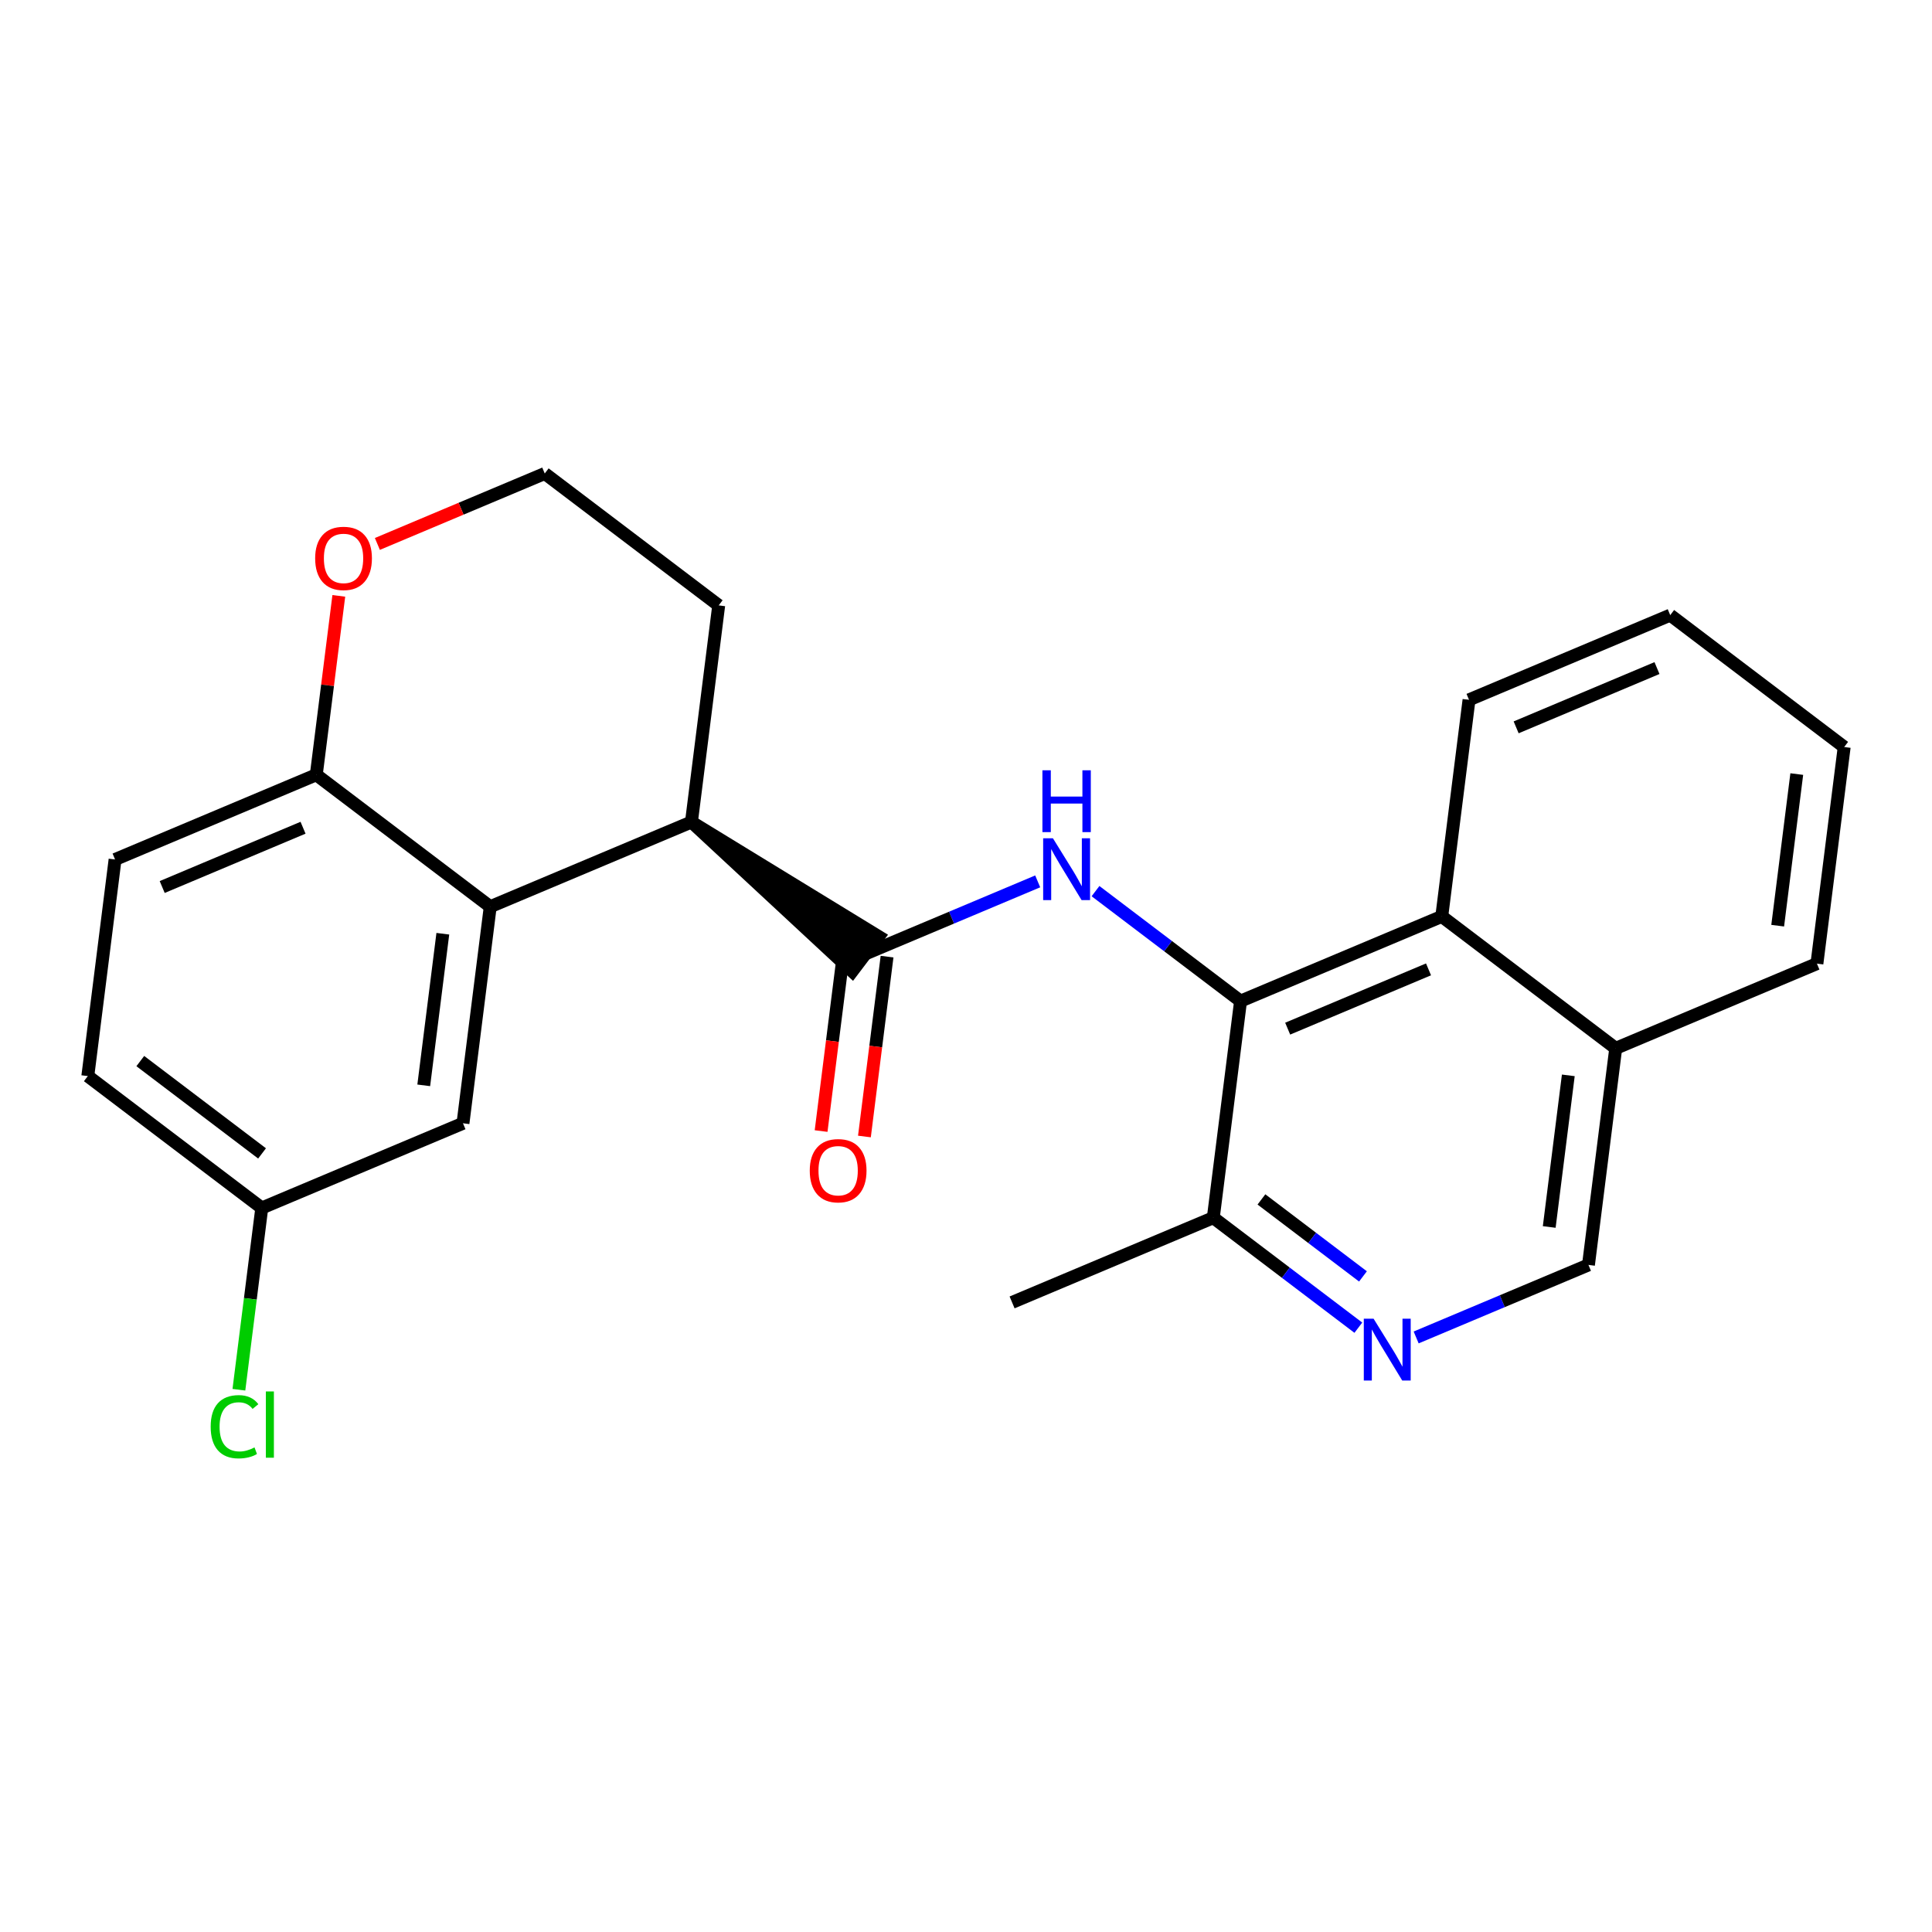 <?xml version='1.0' encoding='iso-8859-1'?>
<svg version='1.1' baseProfile='full'
              xmlns='http://www.w3.org/2000/svg'
                      xmlns:rdkit='http://www.rdkit.org/xml'
                      xmlns:xlink='http://www.w3.org/1999/xlink'
                  xml:space='preserve'
width='300px' height='300px' viewBox='0 0 300 300'>
<!-- END OF HEADER -->
<rect style='opacity:1.0;fill:#FFFFFF;stroke:none' width='300' height='300' x='0' y='0'> </rect>
<rect style='opacity:1.0;fill:#FFFFFF;stroke:none' width='300' height='300' x='0' y='0'> </rect>
<path class='bond-0 atom-0 atom-1' d='M 157.157,202.237 L 188.4,189.085' style='fill:none;fill-rule:evenodd;stroke:#000000;stroke-width:2.0px;stroke-linecap:butt;stroke-linejoin:miter;stroke-opacity:1' />
<path class='bond-1 atom-1 atom-2' d='M 188.4,189.085 L 199.662,197.625' style='fill:none;fill-rule:evenodd;stroke:#000000;stroke-width:2.0px;stroke-linecap:butt;stroke-linejoin:miter;stroke-opacity:1' />
<path class='bond-1 atom-1 atom-2' d='M 199.662,197.625 L 210.923,206.164' style='fill:none;fill-rule:evenodd;stroke:#0000FF;stroke-width:2.0px;stroke-linecap:butt;stroke-linejoin:miter;stroke-opacity:1' />
<path class='bond-1 atom-1 atom-2' d='M 195.875,186.245 L 203.758,192.223' style='fill:none;fill-rule:evenodd;stroke:#000000;stroke-width:2.0px;stroke-linecap:butt;stroke-linejoin:miter;stroke-opacity:1' />
<path class='bond-1 atom-1 atom-2' d='M 203.758,192.223 L 211.641,198.2' style='fill:none;fill-rule:evenodd;stroke:#0000FF;stroke-width:2.0px;stroke-linecap:butt;stroke-linejoin:miter;stroke-opacity:1' />
<path class='bond-24 atom-10 atom-1' d='M 192.633,155.452 L 188.4,189.085' style='fill:none;fill-rule:evenodd;stroke:#000000;stroke-width:2.0px;stroke-linecap:butt;stroke-linejoin:miter;stroke-opacity:1' />
<path class='bond-2 atom-2 atom-3' d='M 219.9,207.678 L 233.277,202.047' style='fill:none;fill-rule:evenodd;stroke:#0000FF;stroke-width:2.0px;stroke-linecap:butt;stroke-linejoin:miter;stroke-opacity:1' />
<path class='bond-2 atom-2 atom-3' d='M 233.277,202.047 L 246.655,196.416' style='fill:none;fill-rule:evenodd;stroke:#000000;stroke-width:2.0px;stroke-linecap:butt;stroke-linejoin:miter;stroke-opacity:1' />
<path class='bond-3 atom-3 atom-4' d='M 246.655,196.416 L 250.888,162.783' style='fill:none;fill-rule:evenodd;stroke:#000000;stroke-width:2.0px;stroke-linecap:butt;stroke-linejoin:miter;stroke-opacity:1' />
<path class='bond-3 atom-3 atom-4' d='M 240.563,190.525 L 243.526,166.981' style='fill:none;fill-rule:evenodd;stroke:#000000;stroke-width:2.0px;stroke-linecap:butt;stroke-linejoin:miter;stroke-opacity:1' />
<path class='bond-4 atom-4 atom-5' d='M 250.888,162.783 L 282.131,149.632' style='fill:none;fill-rule:evenodd;stroke:#000000;stroke-width:2.0px;stroke-linecap:butt;stroke-linejoin:miter;stroke-opacity:1' />
<path class='bond-26 atom-9 atom-4' d='M 223.876,142.301 L 250.888,162.783' style='fill:none;fill-rule:evenodd;stroke:#000000;stroke-width:2.0px;stroke-linecap:butt;stroke-linejoin:miter;stroke-opacity:1' />
<path class='bond-5 atom-5 atom-6' d='M 282.131,149.632 L 286.364,115.998' style='fill:none;fill-rule:evenodd;stroke:#000000;stroke-width:2.0px;stroke-linecap:butt;stroke-linejoin:miter;stroke-opacity:1' />
<path class='bond-5 atom-5 atom-6' d='M 276.039,143.74 L 279.002,120.197' style='fill:none;fill-rule:evenodd;stroke:#000000;stroke-width:2.0px;stroke-linecap:butt;stroke-linejoin:miter;stroke-opacity:1' />
<path class='bond-6 atom-6 atom-7' d='M 286.364,115.998 L 259.353,95.516' style='fill:none;fill-rule:evenodd;stroke:#000000;stroke-width:2.0px;stroke-linecap:butt;stroke-linejoin:miter;stroke-opacity:1' />
<path class='bond-7 atom-7 atom-8' d='M 259.353,95.516 L 228.109,108.667' style='fill:none;fill-rule:evenodd;stroke:#000000;stroke-width:2.0px;stroke-linecap:butt;stroke-linejoin:miter;stroke-opacity:1' />
<path class='bond-7 atom-7 atom-8' d='M 257.296,103.738 L 235.426,112.943' style='fill:none;fill-rule:evenodd;stroke:#000000;stroke-width:2.0px;stroke-linecap:butt;stroke-linejoin:miter;stroke-opacity:1' />
<path class='bond-8 atom-8 atom-9' d='M 228.109,108.667 L 223.876,142.301' style='fill:none;fill-rule:evenodd;stroke:#000000;stroke-width:2.0px;stroke-linecap:butt;stroke-linejoin:miter;stroke-opacity:1' />
<path class='bond-9 atom-9 atom-10' d='M 223.876,142.301 L 192.633,155.452' style='fill:none;fill-rule:evenodd;stroke:#000000;stroke-width:2.0px;stroke-linecap:butt;stroke-linejoin:miter;stroke-opacity:1' />
<path class='bond-9 atom-9 atom-10' d='M 221.82,150.522 L 199.95,159.728' style='fill:none;fill-rule:evenodd;stroke:#000000;stroke-width:2.0px;stroke-linecap:butt;stroke-linejoin:miter;stroke-opacity:1' />
<path class='bond-10 atom-10 atom-11' d='M 192.633,155.452 L 181.371,146.913' style='fill:none;fill-rule:evenodd;stroke:#000000;stroke-width:2.0px;stroke-linecap:butt;stroke-linejoin:miter;stroke-opacity:1' />
<path class='bond-10 atom-10 atom-11' d='M 181.371,146.913 L 170.11,138.373' style='fill:none;fill-rule:evenodd;stroke:#0000FF;stroke-width:2.0px;stroke-linecap:butt;stroke-linejoin:miter;stroke-opacity:1' />
<path class='bond-11 atom-11 atom-12' d='M 161.134,136.859 L 147.756,142.49' style='fill:none;fill-rule:evenodd;stroke:#0000FF;stroke-width:2.0px;stroke-linecap:butt;stroke-linejoin:miter;stroke-opacity:1' />
<path class='bond-11 atom-11 atom-12' d='M 147.756,142.49 L 134.378,148.121' style='fill:none;fill-rule:evenodd;stroke:#000000;stroke-width:2.0px;stroke-linecap:butt;stroke-linejoin:miter;stroke-opacity:1' />
<path class='bond-12 atom-12 atom-13' d='M 131.015,147.698 L 129.257,161.664' style='fill:none;fill-rule:evenodd;stroke:#000000;stroke-width:2.0px;stroke-linecap:butt;stroke-linejoin:miter;stroke-opacity:1' />
<path class='bond-12 atom-12 atom-13' d='M 129.257,161.664 L 127.5,175.63' style='fill:none;fill-rule:evenodd;stroke:#FF0000;stroke-width:2.0px;stroke-linecap:butt;stroke-linejoin:miter;stroke-opacity:1' />
<path class='bond-12 atom-12 atom-13' d='M 137.742,148.545 L 135.984,162.51' style='fill:none;fill-rule:evenodd;stroke:#000000;stroke-width:2.0px;stroke-linecap:butt;stroke-linejoin:miter;stroke-opacity:1' />
<path class='bond-12 atom-12 atom-13' d='M 135.984,162.51 L 134.227,176.476' style='fill:none;fill-rule:evenodd;stroke:#FF0000;stroke-width:2.0px;stroke-linecap:butt;stroke-linejoin:miter;stroke-opacity:1' />
<path class='bond-13 atom-14 atom-12' d='M 107.367,127.639 L 132.33,150.822 L 136.426,145.42 Z' style='fill:#000000;fill-rule:evenodd;fill-opacity:1;stroke:#000000;stroke-width:2.0px;stroke-linecap:butt;stroke-linejoin:miter;stroke-opacity:1;' />
<path class='bond-14 atom-14 atom-15' d='M 107.367,127.639 L 111.6,94.006' style='fill:none;fill-rule:evenodd;stroke:#000000;stroke-width:2.0px;stroke-linecap:butt;stroke-linejoin:miter;stroke-opacity:1' />
<path class='bond-25 atom-24 atom-14' d='M 76.124,140.79 L 107.367,127.639' style='fill:none;fill-rule:evenodd;stroke:#000000;stroke-width:2.0px;stroke-linecap:butt;stroke-linejoin:miter;stroke-opacity:1' />
<path class='bond-15 atom-15 atom-16' d='M 111.6,94.006 L 84.588,73.524' style='fill:none;fill-rule:evenodd;stroke:#000000;stroke-width:2.0px;stroke-linecap:butt;stroke-linejoin:miter;stroke-opacity:1' />
<path class='bond-16 atom-16 atom-17' d='M 84.588,73.524 L 71.594,78.993' style='fill:none;fill-rule:evenodd;stroke:#000000;stroke-width:2.0px;stroke-linecap:butt;stroke-linejoin:miter;stroke-opacity:1' />
<path class='bond-16 atom-16 atom-17' d='M 71.594,78.993 L 58.599,84.463' style='fill:none;fill-rule:evenodd;stroke:#FF0000;stroke-width:2.0px;stroke-linecap:butt;stroke-linejoin:miter;stroke-opacity:1' />
<path class='bond-17 atom-17 atom-18' d='M 52.609,92.526 L 50.861,106.417' style='fill:none;fill-rule:evenodd;stroke:#FF0000;stroke-width:2.0px;stroke-linecap:butt;stroke-linejoin:miter;stroke-opacity:1' />
<path class='bond-17 atom-17 atom-18' d='M 50.861,106.417 L 49.112,120.308' style='fill:none;fill-rule:evenodd;stroke:#000000;stroke-width:2.0px;stroke-linecap:butt;stroke-linejoin:miter;stroke-opacity:1' />
<path class='bond-18 atom-18 atom-19' d='M 49.112,120.308 L 17.869,133.46' style='fill:none;fill-rule:evenodd;stroke:#000000;stroke-width:2.0px;stroke-linecap:butt;stroke-linejoin:miter;stroke-opacity:1' />
<path class='bond-18 atom-18 atom-19' d='M 47.056,128.53 L 25.186,137.736' style='fill:none;fill-rule:evenodd;stroke:#000000;stroke-width:2.0px;stroke-linecap:butt;stroke-linejoin:miter;stroke-opacity:1' />
<path class='bond-27 atom-24 atom-18' d='M 76.124,140.79 L 49.112,120.308' style='fill:none;fill-rule:evenodd;stroke:#000000;stroke-width:2.0px;stroke-linecap:butt;stroke-linejoin:miter;stroke-opacity:1' />
<path class='bond-19 atom-19 atom-20' d='M 17.869,133.46 L 13.636,167.093' style='fill:none;fill-rule:evenodd;stroke:#000000;stroke-width:2.0px;stroke-linecap:butt;stroke-linejoin:miter;stroke-opacity:1' />
<path class='bond-20 atom-20 atom-21' d='M 13.636,167.093 L 40.648,187.575' style='fill:none;fill-rule:evenodd;stroke:#000000;stroke-width:2.0px;stroke-linecap:butt;stroke-linejoin:miter;stroke-opacity:1' />
<path class='bond-20 atom-20 atom-21' d='M 21.785,164.763 L 40.692,179.101' style='fill:none;fill-rule:evenodd;stroke:#000000;stroke-width:2.0px;stroke-linecap:butt;stroke-linejoin:miter;stroke-opacity:1' />
<path class='bond-21 atom-21 atom-22' d='M 40.648,187.575 L 38.872,201.687' style='fill:none;fill-rule:evenodd;stroke:#000000;stroke-width:2.0px;stroke-linecap:butt;stroke-linejoin:miter;stroke-opacity:1' />
<path class='bond-21 atom-21 atom-22' d='M 38.872,201.687 L 37.096,215.798' style='fill:none;fill-rule:evenodd;stroke:#00CC00;stroke-width:2.0px;stroke-linecap:butt;stroke-linejoin:miter;stroke-opacity:1' />
<path class='bond-22 atom-21 atom-23' d='M 40.648,187.575 L 71.891,174.424' style='fill:none;fill-rule:evenodd;stroke:#000000;stroke-width:2.0px;stroke-linecap:butt;stroke-linejoin:miter;stroke-opacity:1' />
<path class='bond-23 atom-23 atom-24' d='M 71.891,174.424 L 76.124,140.79' style='fill:none;fill-rule:evenodd;stroke:#000000;stroke-width:2.0px;stroke-linecap:butt;stroke-linejoin:miter;stroke-opacity:1' />
<path class='bond-23 atom-23 atom-24' d='M 65.799,168.532 L 68.762,144.989' style='fill:none;fill-rule:evenodd;stroke:#000000;stroke-width:2.0px;stroke-linecap:butt;stroke-linejoin:miter;stroke-opacity:1' />
<path  class='atom-2' d='M 213.29 204.768
L 216.435 209.852
Q 216.747 210.354, 217.249 211.262
Q 217.751 212.171, 217.778 212.225
L 217.778 204.768
L 219.052 204.768
L 219.052 214.368
L 217.737 214.368
L 214.361 208.808
Q 213.967 208.157, 213.547 207.412
Q 213.14 206.666, 213.018 206.435
L 213.018 214.368
L 211.771 214.368
L 211.771 204.768
L 213.29 204.768
' fill='#0000FF'/>
<path  class='atom-11' d='M 163.5 130.17
L 166.646 135.255
Q 166.957 135.756, 167.459 136.665
Q 167.961 137.573, 167.988 137.628
L 167.988 130.17
L 169.263 130.17
L 169.263 139.77
L 167.947 139.77
L 164.571 134.211
Q 164.178 133.56, 163.757 132.814
Q 163.351 132.068, 163.229 131.838
L 163.229 139.77
L 161.981 139.77
L 161.981 130.17
L 163.5 130.17
' fill='#0000FF'/>
<path  class='atom-11' d='M 161.866 119.61
L 163.168 119.61
L 163.168 123.691
L 168.076 123.691
L 168.076 119.61
L 169.378 119.61
L 169.378 129.21
L 168.076 129.21
L 168.076 124.776
L 163.168 124.776
L 163.168 129.21
L 161.866 129.21
L 161.866 119.61
' fill='#0000FF'/>
<path  class='atom-13' d='M 125.739 181.782
Q 125.739 179.477, 126.878 178.188
Q 128.017 176.9, 130.146 176.9
Q 132.275 176.9, 133.414 178.188
Q 134.553 179.477, 134.553 181.782
Q 134.553 184.114, 133.4 185.443
Q 132.247 186.758, 130.146 186.758
Q 128.03 186.758, 126.878 185.443
Q 125.739 184.128, 125.739 181.782
M 130.146 185.673
Q 131.61 185.673, 132.397 184.697
Q 133.197 183.707, 133.197 181.782
Q 133.197 179.897, 132.397 178.948
Q 131.61 177.985, 130.146 177.985
Q 128.681 177.985, 127.881 178.934
Q 127.095 179.883, 127.095 181.782
Q 127.095 183.721, 127.881 184.697
Q 128.681 185.673, 130.146 185.673
' fill='#FF0000'/>
<path  class='atom-17' d='M 48.938 86.702
Q 48.938 84.397, 50.077 83.109
Q 51.216 81.821, 53.345 81.821
Q 55.474 81.821, 56.613 83.109
Q 57.752 84.397, 57.752 86.702
Q 57.752 89.034, 56.599 90.363
Q 55.447 91.678, 53.345 91.678
Q 51.23 91.678, 50.077 90.363
Q 48.938 89.048, 48.938 86.702
M 53.345 90.594
Q 54.809 90.594, 55.596 89.617
Q 56.396 88.627, 56.396 86.702
Q 56.396 84.817, 55.596 83.868
Q 54.809 82.906, 53.345 82.906
Q 51.88 82.906, 51.08 83.855
Q 50.294 84.804, 50.294 86.702
Q 50.294 88.641, 51.08 89.617
Q 51.88 90.594, 53.345 90.594
' fill='#FF0000'/>
<path  class='atom-22' d='M 32.713 221.541
Q 32.713 219.154, 33.825 217.907
Q 34.951 216.646, 37.079 216.646
Q 39.059 216.646, 40.117 218.042
L 39.222 218.775
Q 38.449 217.758, 37.079 217.758
Q 35.629 217.758, 34.856 218.734
Q 34.096 219.697, 34.096 221.541
Q 34.096 223.439, 34.883 224.415
Q 35.683 225.392, 37.229 225.392
Q 38.286 225.392, 39.52 224.754
L 39.9 225.771
Q 39.398 226.097, 38.639 226.286
Q 37.88 226.476, 37.039 226.476
Q 34.951 226.476, 33.825 225.202
Q 32.713 223.927, 32.713 221.541
' fill='#00CC00'/>
<path  class='atom-22' d='M 41.283 216.063
L 42.53 216.063
L 42.53 226.354
L 41.283 226.354
L 41.283 216.063
' fill='#00CC00'/>
</svg>
